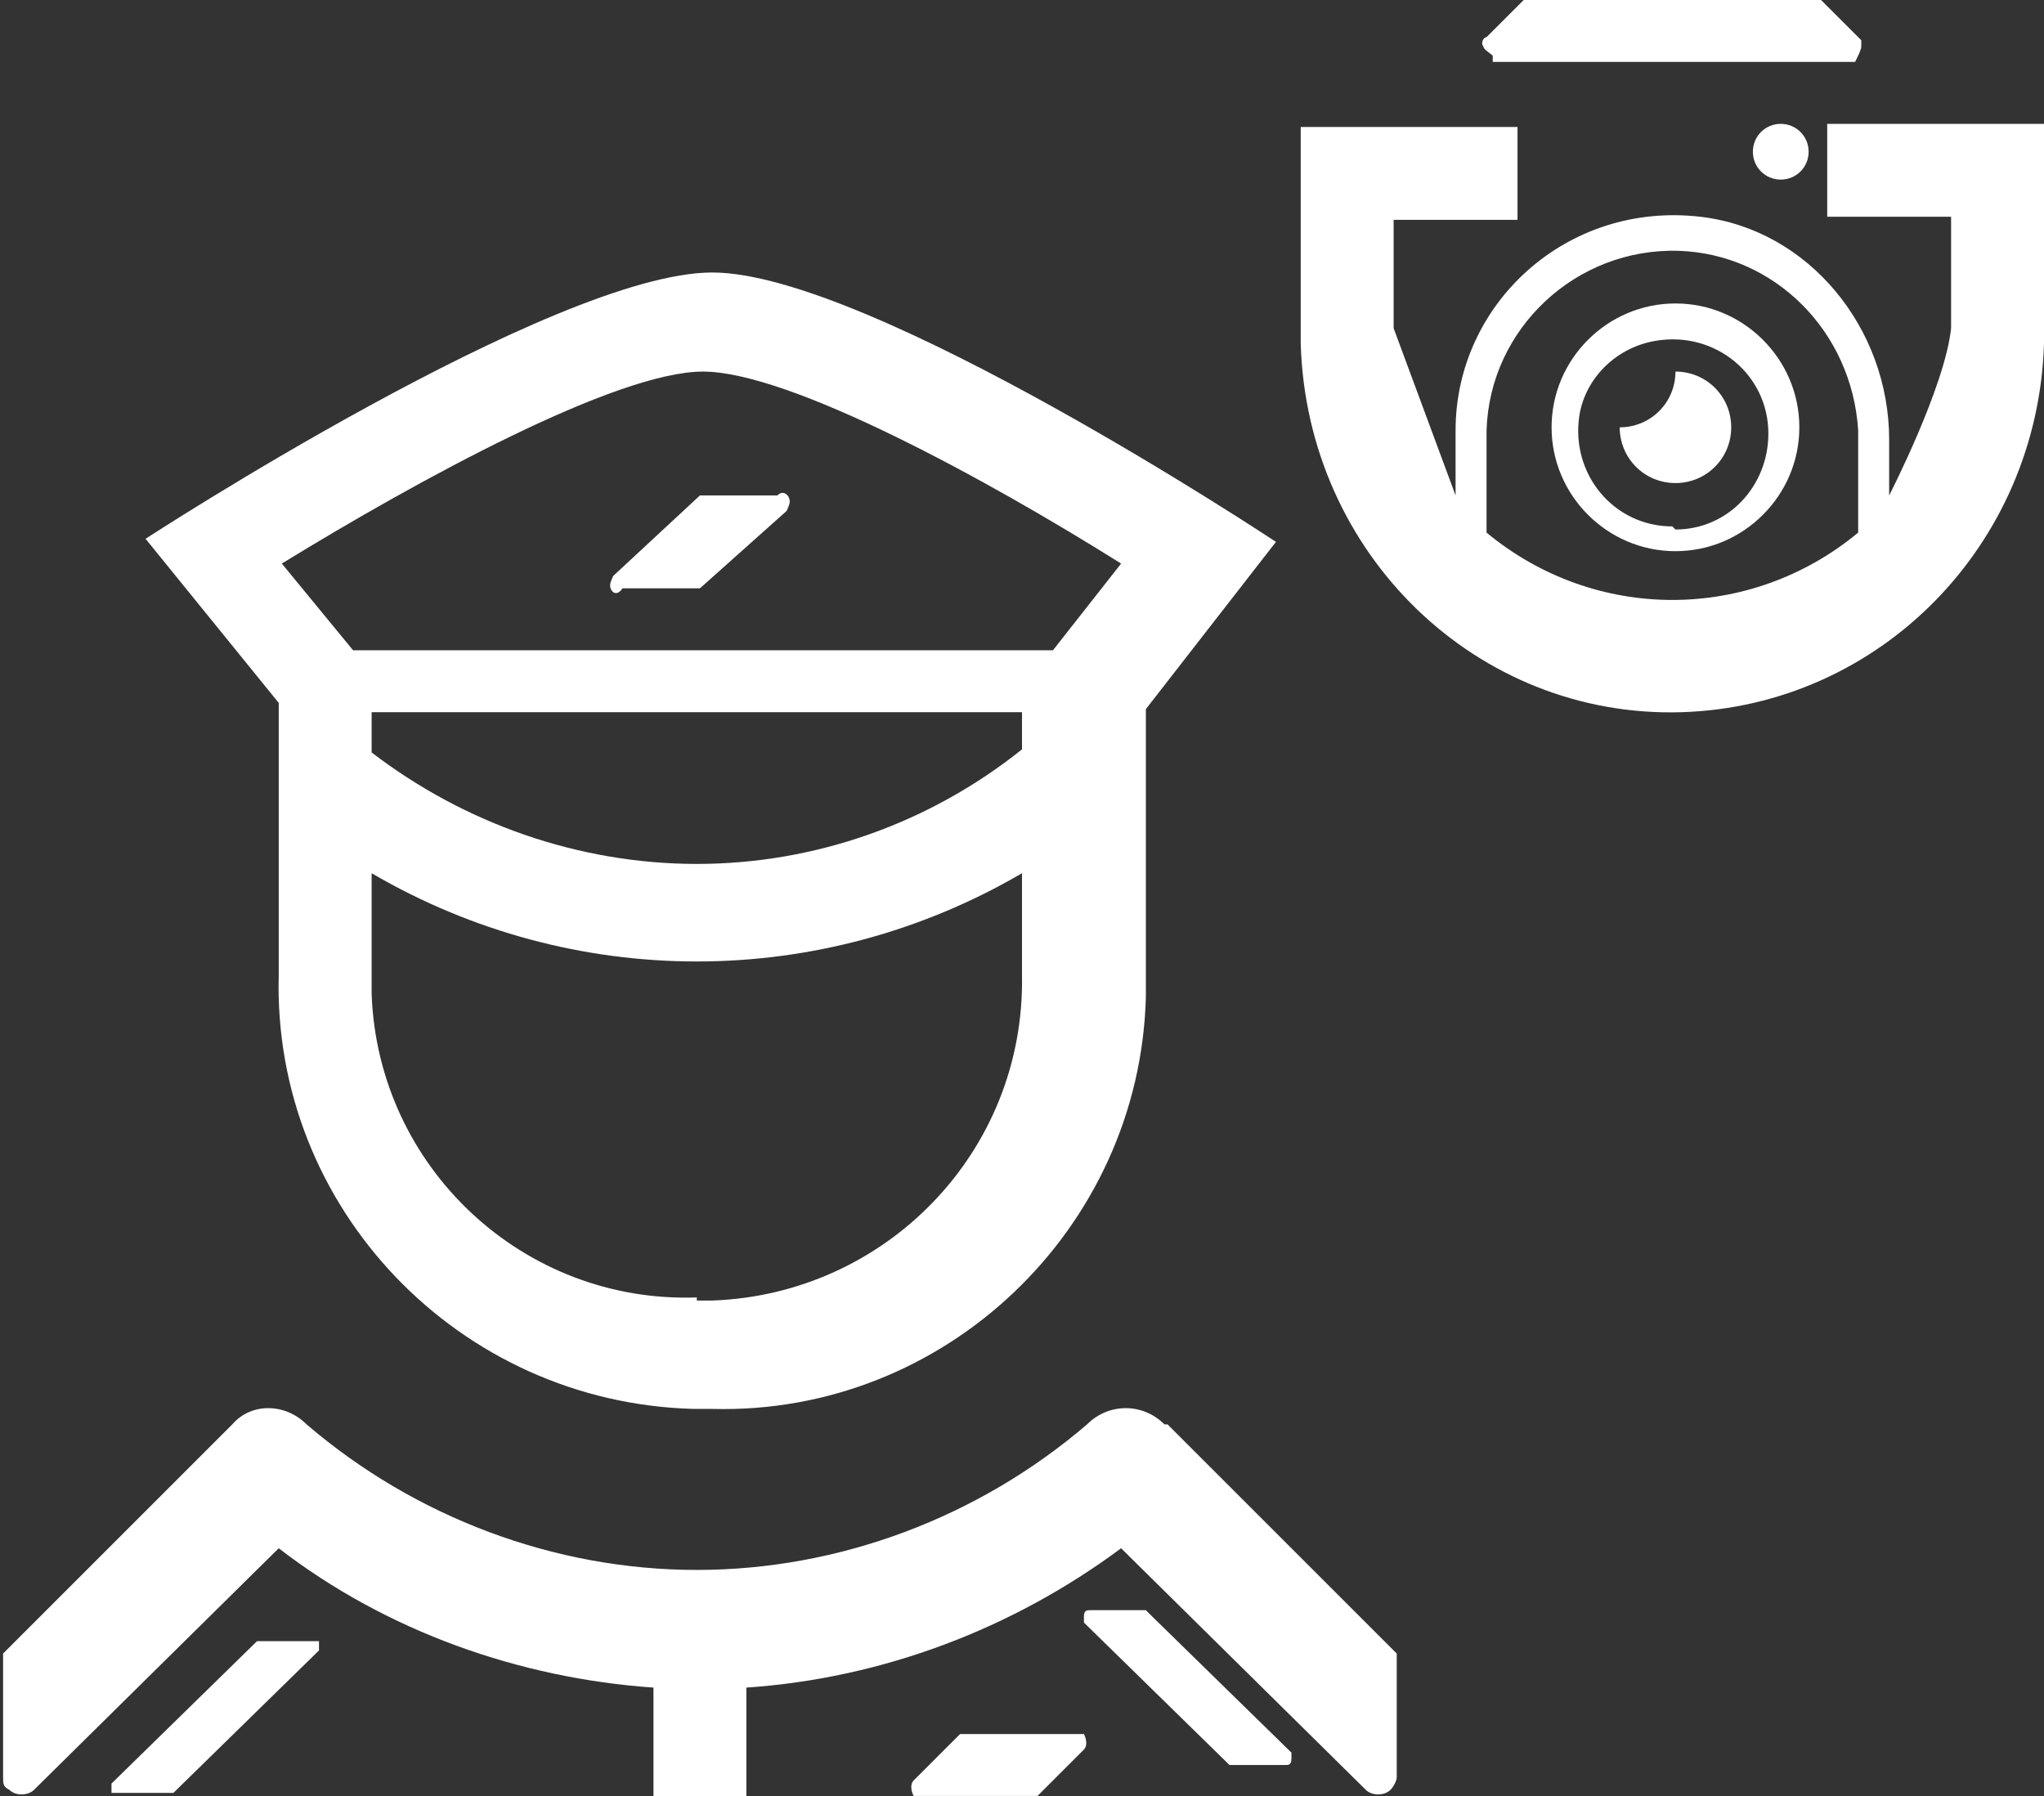 <?xml version="1.0" encoding="UTF-8"?>
<svg id="Capa_2" data-name="Capa 2" xmlns="http://www.w3.org/2000/svg" version="1.1" viewBox="0 0 66 58">
  <rect x="0" y="0" width="66" height="58" fill="#333333" stroke="none"/>
  <defs>
    <style>
      .cls-1 {
        fill: #fff;
        stroke-width: 0px;
      }
    </style>
  </defs>
  <g id="Capa_1-2" data-name="Capa 1-2">
    <g>
      <path class="cls-1" d="M66,4h-7v3h4v3.6c-.2,1.9-2,5.4-2,5.4v-1.8c0-3.6-2.6-6.8-6.1-7.2-4.3-.5-7.9,2.8-7.9,6.9v2.1l-2-5.4v-3.5h4v-3h-7v7c.2,6.8,5.7,12.1,12.3,11.9,6.4-.2,11.5-5.4,11.7-11.9v-7s0,0,0,0ZM48,17.2v-3.3c.1-3.3,2.9-5.9,6.2-5.8,3.1.1,5.6,2.6,5.8,5.8v3.3c-3.5,2.9-8.5,2.9-12,0h0s0,0,0,0Z"/>
      <path class="cls-1" d="M54.1,12c0,1-.8,1.8-1.8,1.8,0,1,.8,1.8,1.8,1.8s1.8-.8,1.8-1.8-.8-1.8-1.8-1.8Z"/>
      <path class="cls-1" d="M54.1,9.8c-2.2,0-4,1.8-4,4s1.8,4,4,4,4-1.8,4-4-1.8-4-4-4ZM54,17c-1.9,0-3.3-1.7-3-3.6.2-1.2,1.2-2.2,2.5-2.4,1.9-.3,3.6,1.1,3.6,3,0,1.7-1.3,3.1-3,3.1h0Z"/>
      <path class="cls-1" d="M56.6,4.9c0,.5.4.9.9.9.5,0,.9-.4.9-.9,0-.5-.4-.9-.9-.9h0c-.5,0-.9.4-.9.9Z"/>
      <path class="cls-1" d="M48.2,2h11.7c.1-.2.2-.4.2-.5s0-.1,0-.2l-1.4-1.4h-9.4l-1.3,1.3c-.1,0-.2.2-.1.3,0,.1.2.2.3.3Z"/>
      <path class="cls-1" d="M37.6,46c-.7-.7-1.8-.7-2.5,0-3.5,3-8,4.7-12.6,4.7-4.6,0-9.1-1.7-12.6-4.7-.7-.7-1.8-.7-2.4,0l-7.4,7.4v4c0,.2,0,.3.2.4.2.2.6.2.8,0h0s7.9-7.8,7.9-7.8c3.5,2.7,7.8,4.2,12.1,4.5v3.5h3v-3.5c4.4-.3,8.6-1.9,12.1-4.5l7.9,7.8c.2.2.6.2.8,0h0c.1-.1.2-.3.2-.4v-4l-7.4-7.4h0Z"/>
      <path class="cls-1" d="M9,31.5c-.2,7.5,5.8,13.8,13.4,14h.6c7.5.2,13.8-5.8,14-13.3v-9.3l4.2-5.4s-13.1-8.7-18.2-8.7S4.7,17.4,4.7,17.4l4.3,5.3v8.7h0ZM33,23v1.2c-3,2.4-6.7,3.7-10.5,3.7s-7.5-1.3-10.5-3.6v-1.3s21,0,21,0ZM22.5,41.9c-5.6.2-10.3-4.2-10.5-9.8,0-.2,0-.5,0-.7v-3.2c6.5,3.8,14.5,3.8,21,0v3.3c.1,5.7-4.4,10.3-10,10.5h-.5ZM22.7,12c2.8,0,9.2,3.5,13.5,6.2l-2.2,2.8H11.4l-2.3-2.8c4.4-2.7,10.8-6.2,13.6-6.2,0,0,0,0,0,0Z"/>
      <path class="cls-1" d="M19.7,18.9c0,.2.2.4.4.1h2.5l2.8-2.5c0,0,.1-.2.1-.3,0-.2-.2-.4-.4-.2h-2.5l-2.8,2.6c0,0-.1.2-.1.3Z"/>
      <path class="cls-1" d="M37.2,52.2h0l-.2-.2h-1.8c-.1,0-.2,0-.2.2s0,.1,0,.2l4.7,4.6h1.8c.1,0,.2,0,.2-.2s0-.1,0-.2l-4.5-4.4h0Z"/>
      <path class="cls-1" d="M10.1,53h-1.8l-4.7,4.6c0,0,0,.2,0,.3,0,0,0,0,.2,0h1.8l4.7-4.6c0,0,0-.2,0-.3,0,0,0,0-.1,0Z"/>
      <path class="cls-1" d="M34.8,56h-3.8l-1.5,1.5c-.1.1-.1.3,0,.5,0,0,.1,0,.2,0h3.8l1.5-1.5c.1-.1.1-.3,0-.5,0,0-.1,0-.2,0Z"/>
    </g>
  </g>
</svg>